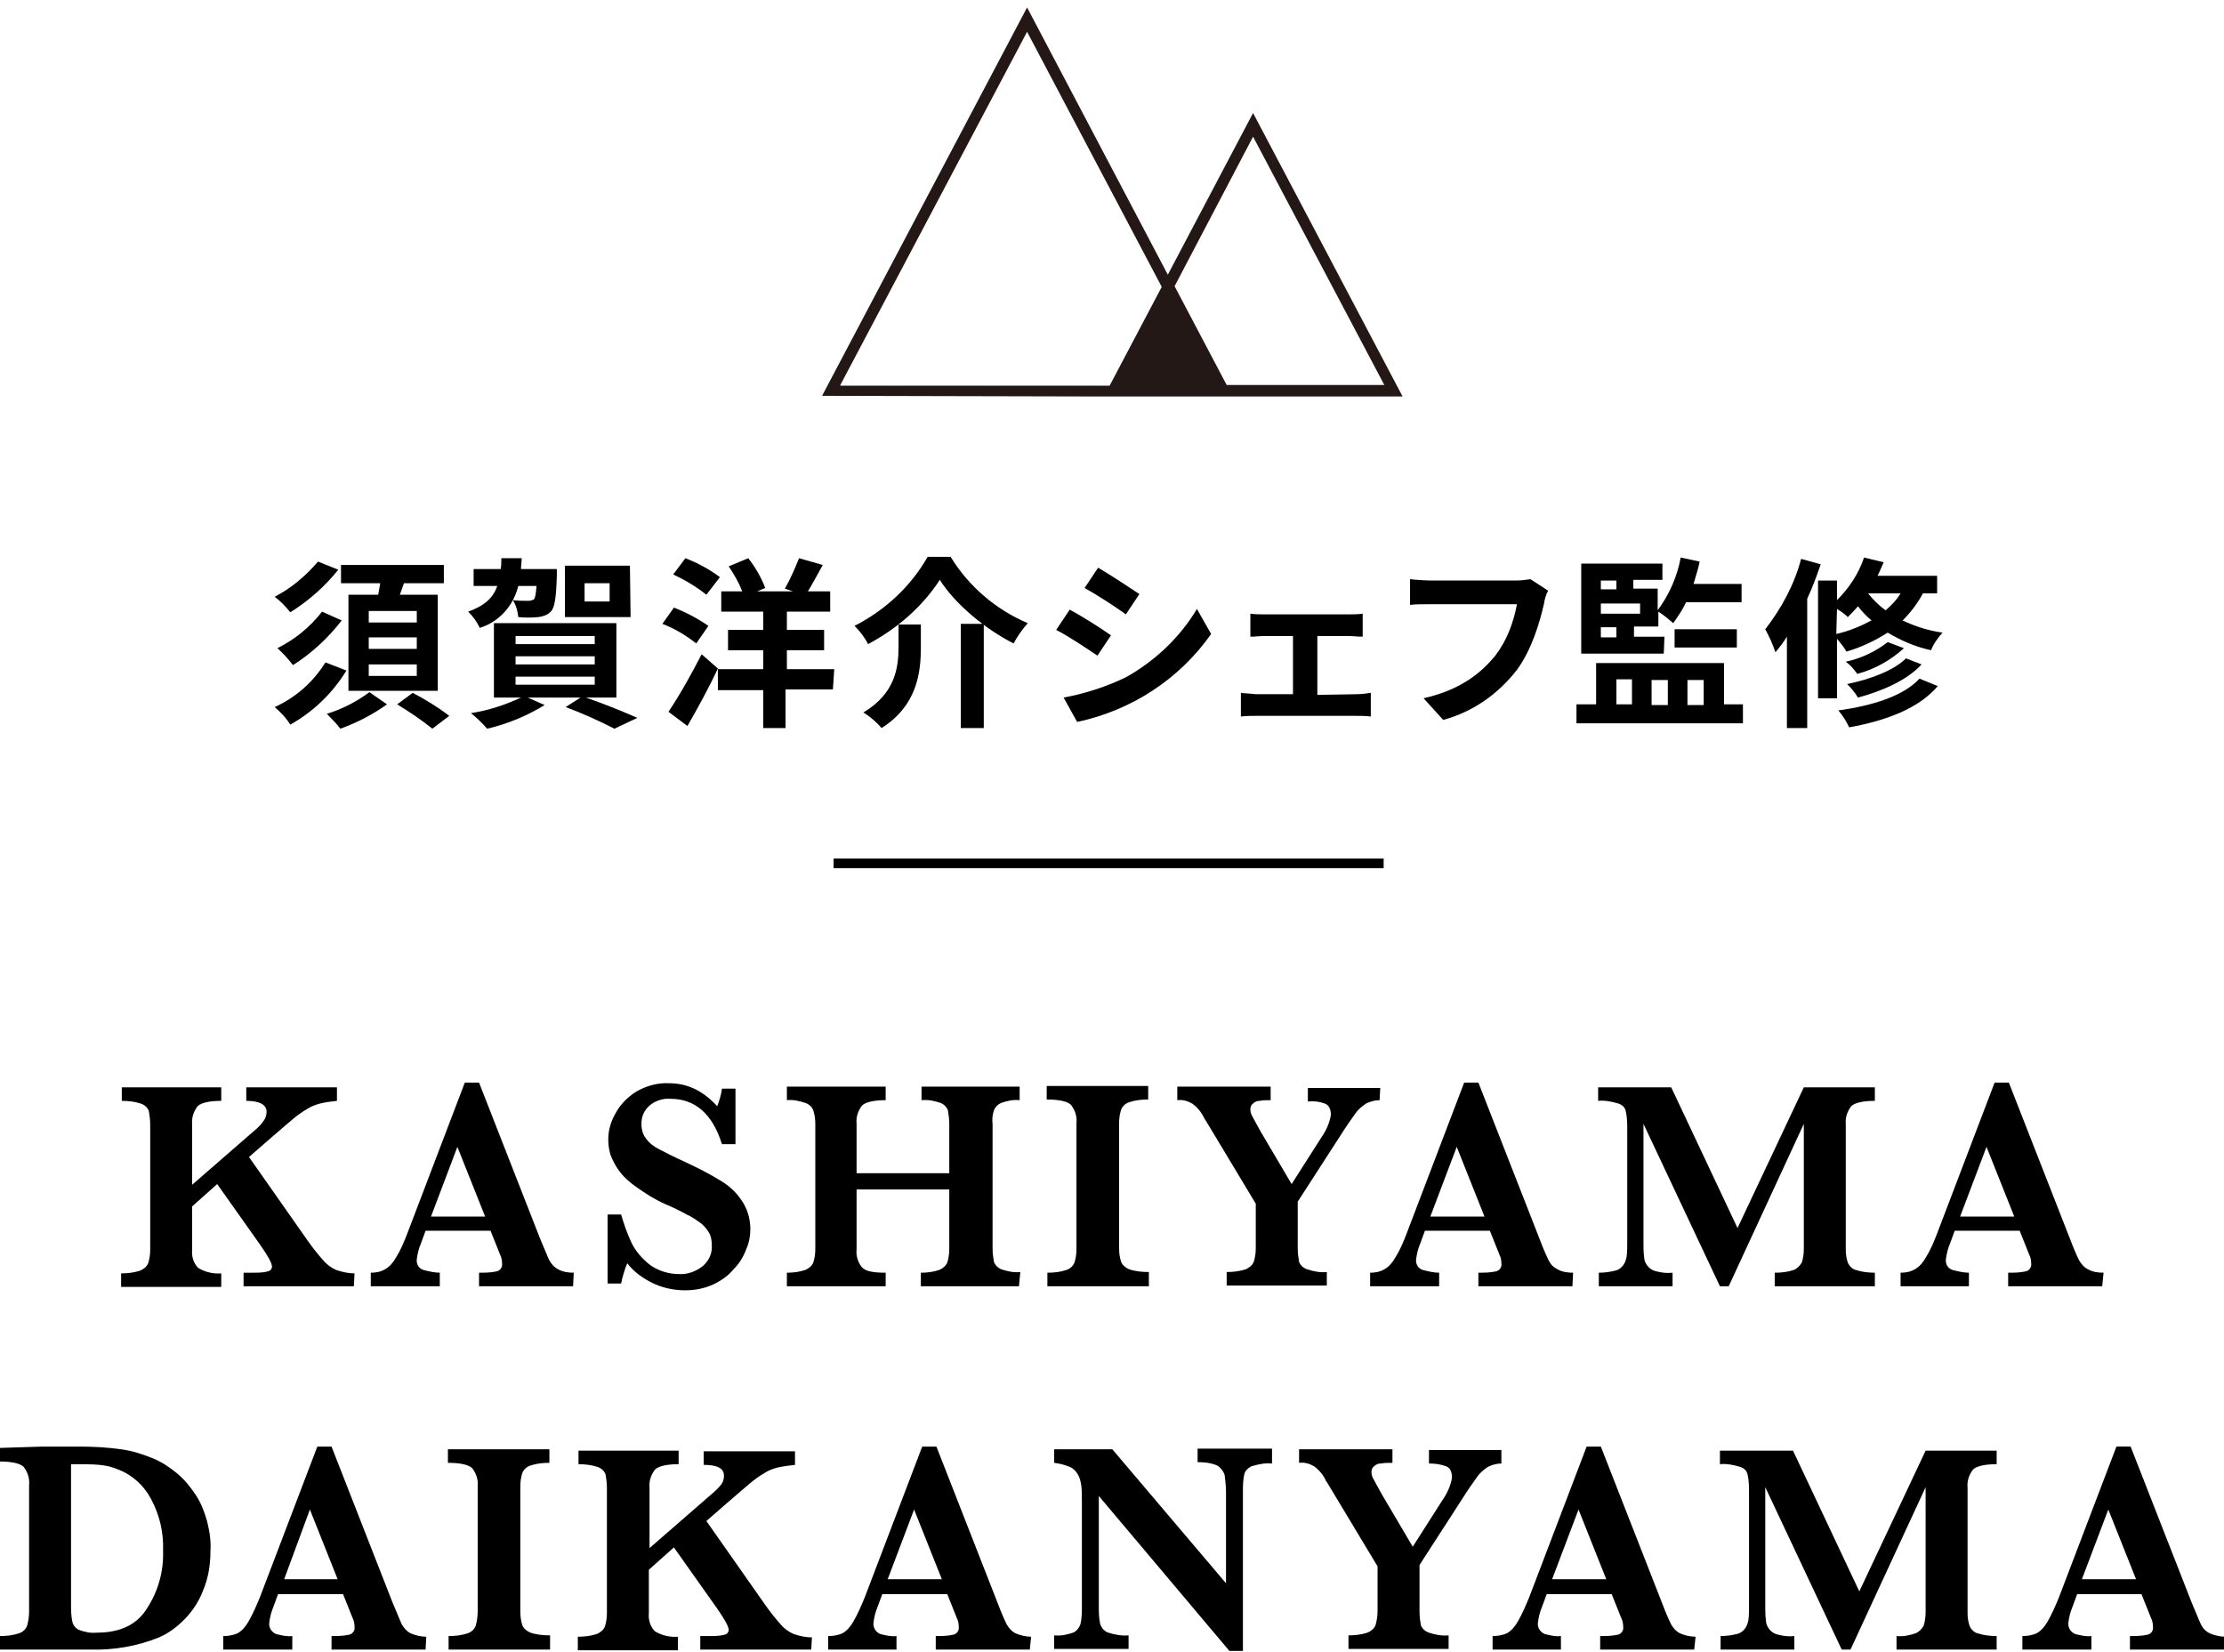 <?xml version="1.0" encoding="utf-8"?>
<!-- Generator: Adobe Illustrator 24.2.0, SVG Export Plug-In . SVG Version: 6.00 Build 0)  -->
<svg version="1.1" id="レイヤー_1" xmlns="http://www.w3.org/2000/svg" xmlns:xlink="http://www.w3.org/1999/xlink" x="0px"
	 y="0px" viewBox="0 0 328.7 244.1" style="enable-background:new 0 0 328.7 244.1;" xml:space="preserve">
<style type="text/css">
	.st0{fill:none;stroke:#000000;stroke-width:1.42;stroke-miterlimit:10;}
	.st1{fill:#231815;}
</style>
<g id="レイヤー_2_1_">
	<g id="design">
		<line class="st0" x1="123.2" y1="127.6" x2="204.5" y2="127.6"/>
		<path d="M52.3,190.1H36v-2h1.3c0.8,0,1.6,0,2.3-0.2c0.4-0.1,0.6-0.4,0.6-0.7c0-0.5-0.6-1.6-1.8-3.3l-6.3-8.9l-3.7,3.3v6.4
			c-0.1,1,0.2,2,0.9,2.7c1,0.6,2.2,0.9,3.4,0.8v2H17.9v-2c0.9,0,1.9-0.1,2.8-0.4c0.5-0.2,1-0.6,1.2-1.1c0.2-0.6,0.3-1.3,0.3-2v-18.5
			c0-0.7-0.1-1.4-0.2-2c-0.2-0.5-0.6-0.9-1.2-1.1c-0.9-0.3-1.9-0.4-2.8-0.4v-2h14.7v2c-1.8,0-3,0.3-3.5,0.8
			c-0.6,0.8-0.9,1.7-0.8,2.7v8.9l9.2-8c0.5-0.4,1-0.9,1.4-1.5c0.3-0.4,0.4-0.9,0.4-1.3c0-1-1-1.6-3-1.6v-2h13.4v2
			c-0.9,0.1-1.7,0.2-2.5,0.4c-0.7,0.2-1.3,0.4-1.9,0.8c-0.7,0.4-1.4,0.9-2,1.4c-0.7,0.6-1.9,1.6-3.5,3l-3.1,2.7l8.7,12.4
			c0.7,1,1.5,2,2.3,2.9c0.5,0.6,1.2,1.1,1.9,1.4c0.9,0.3,1.8,0.5,2.7,0.5L52.3,190.1z"/>
		<path d="M84.7,190.1H70.8v-2c0.9,0,1.7,0,2.6-0.2c0.5-0.1,0.9-0.6,0.8-1.2c0-0.5-0.1-0.9-0.3-1.3l-1.4-3.5h-9.6l-0.7,1.9
			c-0.3,0.7-0.5,1.5-0.6,2.3c-0.1,0.7,0.3,1.4,1,1.6c0.8,0.2,1.6,0.4,2.4,0.4v2H54.8v-2c0.7,0,1.4-0.1,2.1-0.5
			c0.7-0.4,1.2-1,1.6-1.7c0.7-1.1,1.2-2.3,1.7-3.6l8.5-22.3h2.1l9,23c0.7,1.6,1.1,2.7,1.4,3.3c0.3,0.5,0.7,1,1.3,1.3
			c0.7,0.4,1.5,0.5,2.3,0.5L84.7,190.1z M71.7,179.8l-4.1-10.3l-3.9,10.3H71.7z"/>
		<path d="M110.9,181.7c0,1-0.2,2-0.6,2.9c-0.4,1.1-1,2.1-1.8,2.9c-0.8,1-1.8,1.7-3,2.3c-1.3,0.6-2.7,0.9-4.2,0.9
			c-1.6,0-3.2-0.3-4.7-1c-1.5-0.7-2.9-1.7-3.9-3c-0.4,1-0.7,2-0.9,3h-2v-10.2h2c0.4,1.4,0.9,2.8,1.5,4.1c0.6,1.3,1.6,2.4,2.7,3.3
			c1.2,0.9,2.8,1.4,4.3,1.4c1.3,0.1,2.6-0.4,3.6-1.2c0.9-0.8,1.4-1.9,1.3-3.1c0-0.6-0.1-1.3-0.4-1.8c-0.3-0.5-0.7-1-1.2-1.4
			c-0.7-0.5-1.4-1-2.1-1.3c-0.9-0.5-1.9-1-3.1-1.5c-1.6-0.7-3-1.6-4.4-2.6c-1-0.7-1.9-1.5-2.6-2.5c-0.5-0.7-0.9-1.5-1.2-2.3
			c-0.2-0.7-0.3-1.5-0.3-2.2c0-1.4,0.4-2.7,1.1-3.9c0.7-1.3,1.8-2.4,3.1-3.2c1.4-0.8,3.1-1.3,4.8-1.2c1.4,0,2.7,0.3,3.9,0.9
			c1.2,0.6,2.3,1.5,3.2,2.5c0.3-0.8,0.6-1.7,0.7-2.6h2v8.2h-2c-1.4-4.5-4-6.7-7.6-6.7c-1.1-0.1-2.3,0.3-3.1,1
			c-0.8,0.7-1.2,1.6-1.2,2.7c0,0.8,0.2,1.6,0.7,2.2c0.5,0.7,1.2,1.2,2,1.6c0.8,0.4,2.1,1.1,3.9,1.9c1.7,0.8,3.5,1.7,5.1,2.7
			c1.2,0.7,2.3,1.7,3.1,2.9C110.5,178.7,110.9,180.2,110.9,181.7z"/>
		<path d="M150.6,190.1h-14.5v-2c0.9,0,1.8-0.1,2.7-0.4c0.5-0.2,1-0.6,1.2-1.1c0.2-0.6,0.3-1.3,0.3-2v-8.8h-13.7v8.9
			c-0.1,0.9,0.2,1.9,0.8,2.6c0.5,0.6,1.7,0.8,3.5,0.8v2h-14.6v-2c0.9,0,1.8-0.1,2.7-0.4c0.5-0.2,1-0.6,1.2-1.1
			c0.2-0.6,0.3-1.3,0.3-2v-18.5c0-0.7-0.1-1.4-0.3-2c-0.2-0.5-0.6-0.9-1.2-1.1c-0.9-0.3-1.8-0.5-2.7-0.4v-2h14.6v2
			c-1.8,0-3,0.3-3.5,0.8c-0.6,0.8-0.9,1.7-0.8,2.7v7.3h13.7v-7.3c0-0.7-0.1-1.4-0.2-2c-0.2-0.5-0.6-0.9-1.1-1.1
			c-0.9-0.3-1.8-0.5-2.8-0.4v-2h14.5v2c-0.9-0.1-1.9,0.1-2.7,0.4c-0.5,0.2-0.9,0.6-1.1,1.1c-0.2,0.6-0.3,1.3-0.2,2v18.5
			c0,0.6,0.1,1.3,0.2,1.9c0.2,0.5,0.6,0.9,1.1,1.1c0.9,0.3,1.8,0.5,2.8,0.4L150.6,190.1z"/>
		<path d="M169.8,190.1h-15v-2c1,0,1.9-0.1,2.8-0.4c0.6-0.2,1-0.6,1.2-1.1c0.2-0.6,0.3-1.3,0.3-2v-18.6c0.1-1-0.2-1.9-0.8-2.7
			c-0.5-0.5-1.7-0.8-3.6-0.8v-2h15v2c-1,0-1.9,0.1-2.8,0.4c-0.6,0.2-1,0.6-1.2,1.1c-0.2,0.6-0.3,1.3-0.3,2v18.5c0,0.7,0.1,1.4,0.3,2
			c0.2,0.5,0.7,0.9,1.2,1.1c0.9,0.3,1.9,0.4,2.9,0.4L169.8,190.1z"/>
		<path d="M203.9,162.6c-0.7,0-1.4,0.2-2,0.5c-0.6,0.4-1.2,0.9-1.6,1.5c-0.5,0.7-1.3,1.8-2.3,3.4l-6.2,9.6v7c0,0.6,0.1,1.3,0.2,1.9
			c0.2,0.5,0.6,0.9,1.2,1.1c0.9,0.3,1.9,0.5,2.9,0.4v2h-14.8v-2c0.9,0,1.9-0.1,2.8-0.4c0.5-0.2,1-0.6,1.2-1.1c0.2-0.6,0.3-1.3,0.3-2
			v-6.6l-7.4-12.3l-0.2-0.3c0-0.1-0.1-0.1-0.1-0.2c-0.4-0.8-1-1.5-1.7-2c-0.7-0.4-1.4-0.6-2.2-0.5v-2h13.8v2c-0.7,0-1.2,0-1.6,0.1
			c-0.4,0-0.7,0.1-1,0.4c-0.3,0.2-0.4,0.5-0.4,0.9c0,0.3,0.1,0.7,0.3,1c0.2,0.4,0.6,1.1,1.2,2.2l4.6,7.8l4.4-6.9
			c0.7-1,1.2-2.1,1.4-3.3c0-0.9-0.3-1.5-0.9-1.7c-0.8-0.3-1.6-0.4-2.5-0.3v-2h10.7L203.9,162.6z"/>
		<path d="M232.4,190.1h-13.9v-2c0.9,0,1.7,0,2.6-0.2c0.5-0.1,0.9-0.6,0.8-1.2c0-0.5-0.1-0.9-0.3-1.3l-1.4-3.5h-9.6l-0.7,1.9
			c-0.3,0.7-0.5,1.5-0.6,2.3c-0.1,0.7,0.3,1.4,1,1.6c0.8,0.2,1.6,0.4,2.4,0.4v2h-10.2v-2c0.7,0,1.4-0.1,2.1-0.5
			c0.7-0.4,1.2-1,1.6-1.7c0.7-1.1,1.2-2.3,1.7-3.6l8.5-22.3h2.1l9,23c0.6,1.6,1.1,2.7,1.4,3.3c0.3,0.6,0.7,1,1.3,1.3
			c0.7,0.4,1.5,0.5,2.3,0.5L232.4,190.1z M219.4,179.8l-4.1-10.3l-3.9,10.3H219.4z"/>
		<path d="M277.1,190.1h-14.8v-2c1,0,1.9-0.1,2.8-0.4c0.5-0.2,0.9-0.6,1.2-1.1c0.2-0.6,0.3-1.3,0.3-2v-18.5l-11.1,24h-1.3l-11.3-24
			v17.6c0,0.7,0,1.4,0.1,2.1c0,0.5,0.2,0.9,0.5,1.3c0.3,0.4,0.8,0.7,1.3,0.8c0.8,0.2,1.6,0.3,2.4,0.2v2h-10.9v-2
			c0.8,0,1.6-0.1,2.4-0.3c0.5-0.1,0.9-0.4,1.2-0.8c0.3-0.4,0.4-0.8,0.5-1.2c0.1-0.7,0.1-1.4,0.1-2.1V167c0-0.9,0-1.8-0.2-2.7
			c-0.1-0.6-0.5-1-1.1-1.2c-1-0.3-2-0.5-3-0.4v-2H247l9.8,20.8l9.8-20.8h10.5v2c-1.8,0-3,0.3-3.5,0.8c-0.6,0.8-0.9,1.7-0.8,2.7v18.5
			c0,0.7,0.1,1.3,0.3,1.9c0.2,0.5,0.7,1,1.2,1.1c0.9,0.3,1.9,0.4,2.8,0.4L277.1,190.1z"/>
		<path d="M310.7,190.1h-13.9v-2c0.9,0,1.7,0,2.6-0.2c0.5-0.1,0.9-0.6,0.8-1.2c0-0.5-0.1-0.9-0.3-1.3l-1.4-3.5h-9.6l-0.7,1.9
			c-0.3,0.7-0.5,1.5-0.6,2.3c-0.1,0.7,0.3,1.4,1,1.6c0.8,0.2,1.6,0.4,2.4,0.4v2h-10.1v-2c0.7,0,1.4-0.1,2.1-0.5
			c0.7-0.4,1.2-1,1.6-1.7c0.7-1.1,1.2-2.3,1.7-3.6l8.5-22.3h2.1l9,23c0.6,1.6,1.1,2.7,1.4,3.3c0.3,0.5,0.7,1,1.3,1.3
			c0.7,0.4,1.5,0.5,2.3,0.5L310.7,190.1z M297.7,179.8l-4.1-10.3l-3.9,10.3H297.7z"/>
		<path d="M31.1,229.3c0,2-0.3,3.9-1.1,5.8c-0.6,1.6-1.6,3.1-2.8,4.3c-1.1,1.1-2.3,2-3.7,2.6c-3.2,1.3-6.7,1.9-10.1,1.8H0v-2
			c1,0,1.9-0.1,2.8-0.4c0.6-0.2,1-0.6,1.2-1.1c0.2-0.7,0.3-1.4,0.3-2.1v-18.7c0.1-1-0.2-1.9-0.8-2.7c-0.5-0.5-1.7-0.8-3.6-0.8v-2
			l6.3-0.2H9h2.7c2.1,0,4.1,0.1,6.2,0.4c1.6,0.2,3.1,0.7,4.6,1.3c1.3,0.5,2.5,1.3,3.6,2.2c1.1,0.9,2,2,2.8,3.2
			c0.8,1.2,1.3,2.5,1.7,3.9C31,226.4,31.2,227.8,31.1,229.3z M24.1,229.2c0.1-2.7-0.5-5.3-1.8-7.7c-1-1.9-2.7-3.5-4.8-4.3
			c-0.9-0.4-1.8-0.6-2.8-0.7c-1-0.1-2.4-0.1-4.2-0.1v20.7c0,0.9,0,1.7,0.2,2.6c0.1,0.5,0.5,1,1,1.2c0.8,0.3,1.7,0.5,2.6,0.4
			c3.5,0,6-1.2,7.5-3.7C23.4,235.1,24.2,232.2,24.1,229.2L24.1,229.2z"/>
		<path d="M62.9,243.8H49v-2c0.9,0,1.7,0,2.6-0.2c0.5-0.1,0.9-0.6,0.8-1.2c0-0.5-0.1-0.9-0.3-1.3l-1.4-3.5h-9.6l-0.7,1.9
			c-0.3,0.7-0.5,1.5-0.6,2.3c-0.1,0.7,0.3,1.4,1,1.7c0.8,0.2,1.6,0.4,2.4,0.3v2H33v-2c0.7,0,1.4-0.1,2.1-0.4c0.7-0.4,1.2-1,1.6-1.7
			c0.7-1.2,1.2-2.4,1.7-3.6l8.5-22.3h2.1l9,23c0.7,1.6,1.1,2.7,1.4,3.3c0.3,0.5,0.7,1,1.3,1.3c0.7,0.3,1.5,0.5,2.3,0.5L62.9,243.8z
			 M49.9,233.4l-4.1-10.3L42,233.4H49.9z"/>
		<path d="M81.3,243.8h-15v-2c1,0,1.9-0.1,2.8-0.4c0.6-0.2,1-0.6,1.2-1.1c0.2-0.7,0.3-1.4,0.3-2.1v-18.5c0.1-1-0.2-1.9-0.8-2.7
			c-0.5-0.5-1.7-0.8-3.6-0.8v-2h15v2c-1,0-1.9,0.1-2.8,0.4c-0.6,0.2-1,0.6-1.2,1.1c-0.2,0.6-0.3,1.3-0.3,2v18.5c0,0.7,0.1,1.4,0.3,2
			c0.2,0.5,0.7,0.9,1.2,1.1c0.9,0.3,1.9,0.4,2.9,0.4L81.3,243.8z"/>
		<path d="M119.9,243.8h-16.4v-2h1.3c0.8,0,1.6,0,2.3-0.2c0.4-0.1,0.6-0.4,0.6-0.7c0-0.5-0.6-1.6-1.8-3.3l-6.3-8.9l-3.7,3.3v6.4
			c-0.1,1,0.2,2,0.9,2.7c1,0.6,2.2,0.9,3.4,0.8v2H85.4v-2c0.9,0,1.9-0.1,2.8-0.4c0.5-0.2,1-0.6,1.2-1.1c0.2-0.6,0.3-1.3,0.3-2v-18.5
			c0-0.7-0.1-1.4-0.2-2c-0.2-0.5-0.6-0.9-1.2-1.1c-0.9-0.3-1.9-0.4-2.8-0.4v-2h14.8v2c-1.8,0-3,0.3-3.5,0.8
			c-0.6,0.8-0.9,1.7-0.8,2.7v8.9l9.2-8c0.5-0.4,1-0.9,1.4-1.4c0.3-0.4,0.4-0.9,0.4-1.3c0-1.1-1-1.6-3-1.6v-2h13.5v2
			c-0.9,0.1-1.7,0.2-2.6,0.4c-0.7,0.2-1.3,0.4-1.9,0.8c-0.7,0.4-1.4,0.9-2,1.4c-0.7,0.6-1.9,1.6-3.5,3l-3.1,2.7l8.7,12.4
			c0.7,1,1.5,2,2.3,2.9c0.5,0.6,1.2,1.1,1.9,1.4c0.9,0.3,1.8,0.5,2.7,0.5L119.9,243.8z"/>
		<path d="M152.2,243.8h-13.9v-2c0.9,0,1.7,0,2.6-0.2c0.5-0.1,0.9-0.6,0.8-1.2c0-0.5-0.1-0.9-0.3-1.3l-1.4-3.5h-9.6l-0.7,1.9
			c-0.3,0.7-0.5,1.5-0.6,2.3c-0.1,0.7,0.3,1.4,1,1.7c0.8,0.2,1.6,0.4,2.4,0.3v2h-10.1v-2c0.7,0,1.4-0.1,2.1-0.4
			c0.7-0.4,1.2-1,1.6-1.7c0.7-1.2,1.2-2.4,1.7-3.6l8.5-22.3h2.1l9,23c0.6,1.6,1.1,2.7,1.4,3.3c0.3,0.5,0.7,1,1.3,1.3
			c0.7,0.3,1.5,0.5,2.3,0.5L152.2,243.8z M139.2,233.4l-4.1-10.3l-3.9,10.3H139.2z"/>
		<path d="M188,216.3c-1-0.1-2,0.1-3,0.4c-0.5,0.2-1,0.7-1.1,1.2c-0.2,0.9-0.2,1.8-0.2,2.7v23.4h-2l-19.3-22.9v16.2
			c0,0.9,0,1.8,0.2,2.7c0.2,0.6,0.6,1.1,1.2,1.3c1,0.3,2,0.5,3,0.4v2h-11v-2c1,0.1,1.9-0.1,2.8-0.4c0.5-0.2,0.9-0.7,1.1-1.3
			c0.2-0.9,0.2-1.8,0.2-2.7v-15.1c0-1.2,0-2.1-0.1-2.7c-0.1-0.6-0.2-1.1-0.5-1.6c-0.3-0.5-0.7-0.9-1.2-1.1c-0.7-0.3-1.5-0.5-2.3-0.6
			v-2h8.6l16.8,19.8v-13.5c0-0.8-0.1-1.7-0.2-2.5c-0.2-0.6-0.6-1.1-1.1-1.4c-0.9-0.4-1.9-0.5-2.9-0.5v-2h11L188,216.3z"/>
		<path d="M221.9,216.3c-0.7,0-1.4,0.2-2,0.5c-0.6,0.4-1.2,0.9-1.6,1.5c-0.5,0.7-1.3,1.8-2.3,3.4l-6.2,9.6v7c0,0.6,0.1,1.3,0.2,1.9
			c0.2,0.5,0.6,0.9,1.2,1.1c0.9,0.3,1.9,0.5,2.9,0.4v2h-14.8v-2c0.9,0,1.9-0.1,2.8-0.4c0.5-0.2,1-0.6,1.2-1.1
			c0.2-0.7,0.3-1.4,0.3-2.1v-6.6l-7.4-12.3l-0.2-0.3c-0.1-0.1-0.1-0.2-0.1-0.2c-0.4-0.8-1-1.5-1.7-2c-0.7-0.4-1.4-0.6-2.2-0.5v-2
			h13.8v2c-0.7,0-1.2,0-1.7,0.1c-0.4,0-0.7,0.1-1,0.4c-0.3,0.2-0.4,0.5-0.4,0.9c0,0.3,0.1,0.7,0.3,1c0.2,0.4,0.6,1.1,1.2,2.2
			l4.6,7.8l4.4-6.9c0.7-1,1.2-2.1,1.4-3.3c0-0.9-0.3-1.5-0.9-1.7c-0.8-0.3-1.6-0.4-2.5-0.4v-2h10.7L221.9,216.3z"/>
		<path d="M250.4,243.8h-13.9v-2c0.9,0,1.7,0,2.6-0.2c0.5-0.1,0.9-0.6,0.8-1.2c0-0.5-0.1-0.9-0.3-1.3l-1.4-3.5h-9.6l-0.7,1.9
			c-0.3,0.7-0.5,1.5-0.6,2.3c-0.1,0.7,0.3,1.4,1,1.7c0.8,0.2,1.6,0.4,2.4,0.3v2h-10.1v-2c0.7,0,1.4-0.1,2.1-0.4
			c0.7-0.4,1.2-1,1.6-1.7c0.7-1.2,1.2-2.4,1.7-3.6l8.5-22.3h2.1l9,23c0.6,1.6,1.1,2.7,1.4,3.3c0.3,0.5,0.7,1,1.3,1.3
			c0.7,0.3,1.5,0.5,2.3,0.5L250.4,243.8z M237.4,233.4l-4.1-10.3l-3.9,10.3H237.4z"/>
		<path d="M295.1,243.8h-14.8v-2c1,0.1,1.9-0.1,2.8-0.4c0.5-0.2,0.9-0.6,1.2-1.1c0.2-0.6,0.3-1.3,0.3-2v-18.5l-11.1,24h-1.3
			l-11.3-24v17.6c0,0.7,0,1.4,0.1,2.1c0,0.5,0.2,0.9,0.5,1.3c0.3,0.4,0.8,0.7,1.3,0.8c0.8,0.2,1.6,0.3,2.4,0.2v2h-10.9v-2
			c0.8,0,1.6-0.1,2.4-0.3c0.5-0.1,0.9-0.4,1.2-0.8c0.3-0.4,0.4-0.8,0.5-1.2c0.1-0.7,0.1-1.4,0.1-2.1v-16.7c0-0.9,0-1.8-0.2-2.7
			c-0.1-0.6-0.5-1-1.1-1.2c-1-0.3-2-0.5-3-0.4v-2H265l9.8,20.8l9.8-20.8h10.5v2c-1.8,0-3,0.3-3.5,0.8c-0.6,0.8-0.9,1.7-0.8,2.7v18.5
			c0,0.7,0.1,1.3,0.3,1.9c0.2,0.5,0.7,1,1.2,1.1c0.9,0.3,1.9,0.4,2.8,0.4L295.1,243.8z"/>
		<path d="M328.7,243.8h-13.9v-2c0.9,0,1.7,0,2.6-0.2c0.5-0.1,0.9-0.6,0.8-1.2c0-0.5-0.1-0.9-0.3-1.3l-1.4-3.5H307l-0.7,1.9
			c-0.3,0.7-0.5,1.5-0.6,2.3c-0.1,0.7,0.3,1.4,1,1.7c0.8,0.2,1.6,0.4,2.4,0.3v2h-10.2v-2c0.7,0,1.4-0.1,2.1-0.4
			c0.7-0.4,1.2-1,1.6-1.7c0.7-1.2,1.2-2.4,1.7-3.6l8.5-22.3h2.1l9,23c0.7,1.6,1.1,2.7,1.4,3.3c0.3,0.6,0.7,1,1.3,1.3
			c0.7,0.3,1.5,0.5,2.3,0.5L328.7,243.8z M315.7,233.4l-4.1-10.3l-3.9,10.3H315.7z"/>
		<path d="M50,84.2c-2,2.5-4.4,4.6-7.1,6.3c-0.7-0.9-1.5-1.7-2.3-2.3c2.5-1.3,4.6-3.1,6.4-5.2L50,84.2z M51.2,99.1
			c-2,3.3-4.9,6.1-8.3,8c-0.6-1-1.4-1.8-2.3-2.6c3.1-1.4,5.7-3.7,7.5-6.6L51.2,99.1z M50.5,91.7c-2,2.6-4.5,4.9-7.2,6.6
			c-0.7-0.9-1.5-1.8-2.3-2.5c2.6-1.3,4.8-3.1,6.6-5.4L50.5,91.7z M57.2,104.1c-2.1,1.5-4.4,2.7-6.9,3.6c-0.6-0.8-1.3-1.5-2-2.2
			c2.3-0.7,4.4-1.8,6.3-3.2L57.2,104.1z M55.9,87.9c0.1-0.6,0.2-1.1,0.3-1.7h-5.8v-2.7h15.2v2.7h-5.9c-0.2,0.6-0.4,1.1-0.6,1.7h5.6
			v14.2H51.5V87.9H55.9z M61.6,90.3h-7.1V92h7.1L61.6,90.3z M61.6,94.2h-7.1v1.7h7.1L61.6,94.2z M61.6,98.2h-7.1v1.7h7.1L61.6,98.2z
			 M61,102.4c1.9,1,3.7,2.1,5.4,3.4l-2.5,1.9c-1.6-1.3-3.4-2.5-5.2-3.6L61,102.4z"/>
		<path d="M76.6,86.6c-0.7,2.9-2.8,5.3-5.7,6.2c-0.4-0.9-1-1.7-1.7-2.4c2.5-0.9,3.7-2.1,4.3-3.8H70v-2.5h4c0.1-0.5,0.1-1.1,0.1-1.6
			h3c0,0.6-0.1,1.1-0.1,1.6h5.3c0,0,0,0.7,0,1c-0.1,3.2-0.3,4.7-0.9,5.3c-0.5,0.5-1.1,0.7-1.8,0.8c-1,0.1-2,0.1-3,0
			c-0.1-0.9-0.3-1.7-0.8-2.5c0.8,0.1,1.5,0.1,2.3,0.1c0.3,0,0.6-0.1,0.8-0.2c0.2-0.2,0.3-0.8,0.4-2H76.6z M86.6,103.1
			c2.6,0.9,5.1,1.9,7.6,3l-3.4,1.6c-2.3-1.2-4.8-2.3-7.2-3.2l2.2-1.4H78l2.5,1.1c-2.6,1.6-5.5,2.8-8.5,3.5c-0.7-0.8-1.5-1.6-2.4-2.3
			c2.6-0.4,5-1.2,7.4-2.3h-4v-11h18.1v11H86.6z M76.2,95.2h11.7v-1.2H76.2V95.2z M76.2,98.2h11.7V97H76.2V98.2z M76.2,101.2h11.7
			V100H76.2V101.2z M93.2,91.2h-9.7v-7.6h9.6L93.2,91.2z M90.1,86.2h-3.7v2.7h3.7L90.1,86.2z"/>
		<path d="M102.9,95.1c-1.5-1.2-3.2-2.2-5-2.9l1.7-2.4c1.8,0.7,3.5,1.6,5.1,2.7L102.9,95.1z M106.1,98.8c-1.3,2.8-3,5.9-4.5,8.5
			l-2.8-2.1c1.8-2.7,3.4-5.6,4.9-8.5L106.1,98.8z M104.4,87.9c-1.5-1.2-3.2-2.2-4.9-3l1.8-2.4c1.8,0.7,3.5,1.6,5.1,2.8L104.4,87.9z
			 M123.1,101.9h-7v5.7h-3.3V102h-6.7v-3.1h6.7v-2.8h-5.2v-3h5.2v-2.7h-6.2v-3h3.1c-0.5-1.3-1.2-2.5-2-3.7l2.9-1.2
			c1,1.3,1.9,2.8,2.5,4.4l-1.2,0.5h5.3l-1.2-0.4c0.8-1.4,1.5-3,2.1-4.5l3.5,1c-0.8,1.4-1.5,2.8-2.2,3.9h3.3v3h-6.4v2.7h5.5v3h-5.5
			v2.8h7L123.1,101.9z"/>
		<path d="M128.3,95.2c-0.5-1-1.2-1.9-2-2.7c4.5-2.3,8.3-5.8,10.8-10.2h3.4c2.7,4.4,6.7,7.8,11.4,9.8c-0.8,0.9-1.5,1.9-2.1,3
			c-4.3-2.2-8.7-5.9-10.9-9.4C136.3,89.7,132.6,92.9,128.3,95.2z M136.1,92.4v3.3c0,3.8-0.6,8.6-5.8,11.9c-0.8-0.9-1.7-1.7-2.7-2.3
			c4.7-2.8,5.2-6.6,5.2-9.7v-3.3H136.1z M145.4,92.2v15.4H142V92.2H145.4z"/>
		<path d="M164.2,93.9l-2,3c-1.5-1-4.3-2.9-6.1-3.8l2-3C159.8,91,162.8,92.9,164.2,93.9z M166.4,100.1c4.3-2.4,8-5.9,10.5-10.1
			l2.1,3.7c-4.7,6.7-11.8,11.3-19.8,13l-2-3.6C160.4,102.5,163.5,101.5,166.4,100.1z M168.4,87.8l-2,3c-1.5-1.1-4.3-2.9-6.1-3.9l2-3
			C164,84.9,166.9,86.8,168.4,87.8L168.4,87.8z"/>
		<path d="M200.5,102.6c0.7,0,1.4-0.1,2.1-0.2v3.5c-0.7-0.1-1.4-0.1-2.1-0.1h-14.9c-0.7,0-1.5,0-2.2,0.1v-3.5
			c0.7,0.1,1.5,0.1,2.2,0.2h5.5V94h-4.2c-0.6,0-1.5,0.1-2.1,0.1v-3.4c0.7,0.1,1.4,0.1,2.1,0.1h12.4c0.7,0,1.4,0,2.1-0.1v3.4
			c-0.7,0-1.5-0.1-2.1-0.1h-4.6v8.7L200.5,102.6z"/>
		<path d="M228.8,87.3c-0.3,0.6-0.5,1.2-0.6,1.9c-0.6,2.7-1.8,6.8-4,9.8c-2.8,3.6-6.5,6.2-10.9,7.4l-2.9-3.2
			c5.3-1.2,8.4-3.6,10.6-6.3c1.7-2.2,2.7-4.9,3.2-7.6h-12.6c-1.2,0-2.5,0-3.2,0.1v-3.8c0.8,0.1,2.4,0.2,3.2,0.2h12.5
			c0.7,0,1.4-0.1,2.1-0.2L228.8,87.3z"/>
		<path d="M257.6,104.1v2.8H233v-2.8h2.9V98h18.9v6.1H257.6z M245.9,96.6h-12.2V83.3h12v2.4h-4.3v1.3h3.6v3.2c1.7-2.3,2.9-5,3.4-7.8
			l2.8,0.6c-0.2,1.1-0.6,2.2-0.9,3.3h7.1V89h-8.2c-0.5,1.1-1.2,2.1-1.9,3.1c-0.7-0.6-1.4-1.2-2.2-1.7v2.2h-3.6v1.5h4.5L245.9,96.6z
			 M236.6,85.8v1.3h2.3v-1.3H236.6z M242.4,89.2h-5.8v1.5h5.8V89.2z M236.6,94.2h2.3v-1.5h-2.3V94.2z M238.9,104.1h2.3v-3.7h-2.3
			V104.1z M244.1,100.5v3.7h2.4v-3.7H244.1z M247.5,95.7v-2.7h9.2v2.7L247.5,95.7z M249.4,100.5v3.7h2.4v-3.7H249.4z"/>
		<path d="M269.1,83.4c-0.6,1.7-1.2,3.4-2,5.1v19.1h-3V94.1c-0.5,0.8-1.1,1.6-1.7,2.3c-0.4-1.2-0.9-2.3-1.5-3.4
			c2.4-3.1,4.3-6.6,5.3-10.4L269.1,83.4z M284.2,87.7c-0.8,1.5-1.8,2.8-3,4c1.9,0.9,3.8,1.5,5.9,1.8c-0.7,0.8-1.3,1.6-1.7,2.6
			c-2.3-0.5-4.4-1.4-6.4-2.6c-1.9,1.2-4,2.2-6.1,2.8c-0.4-0.7-0.9-1.3-1.4-1.9v8.8h-2.8V85.8h2.8v2.9c1.8-1.8,3.2-3.9,4-6.3l2.9,0.7
			c-0.3,0.7-0.6,1.4-0.9,2h8.8v2.6L284.2,87.7z M271.4,93.7c1.8-0.4,3.5-1.1,5.2-2c-0.7-0.6-1.4-1.3-2-2.1c-0.5,0.6-1,1.1-1.5,1.6
			c-0.5-0.5-1.1-0.9-1.6-1.2L271.4,93.7z M286.4,101.4c-2.8,3.3-7.6,5.1-13.1,6.1c-0.4-0.9-1-1.8-1.6-2.5c5-0.7,9.6-2.1,12-4.7
			L286.4,101.4z M281.4,95.8c-2,1.8-4.3,3.1-6.9,3.8c-0.5-0.7-1-1.3-1.7-1.8c2.3-0.5,4.4-1.5,6.2-2.9L281.4,95.8z M284,98.2
			c-2.1,2.3-5.7,3.9-9.4,4.9c-0.4-0.7-1-1.4-1.6-2c3.4-0.7,6.9-2,8.7-3.8L284,98.2z M276.1,87.7c0.7,0.9,1.6,1.8,2.6,2.5
			c0.8-0.7,1.6-1.5,2.2-2.5H276.1z"/>
		<path class="st1" d="M163.1,58.6h19l0,0h25.2l-22.1-41.9l-12.6,23.9l0,0v0L151.8,1.1l-30.3,57.4L163.1,58.6L163.1,58.6z
			 M185.2,20.2l19.4,36.7h-23.3l-7.7-14.6L185.2,20.2z M124.2,56.9l27.6-52.2l19.9,37.7l-7.7,14.6H124.2z"/>
	</g>
</g>
</svg>
